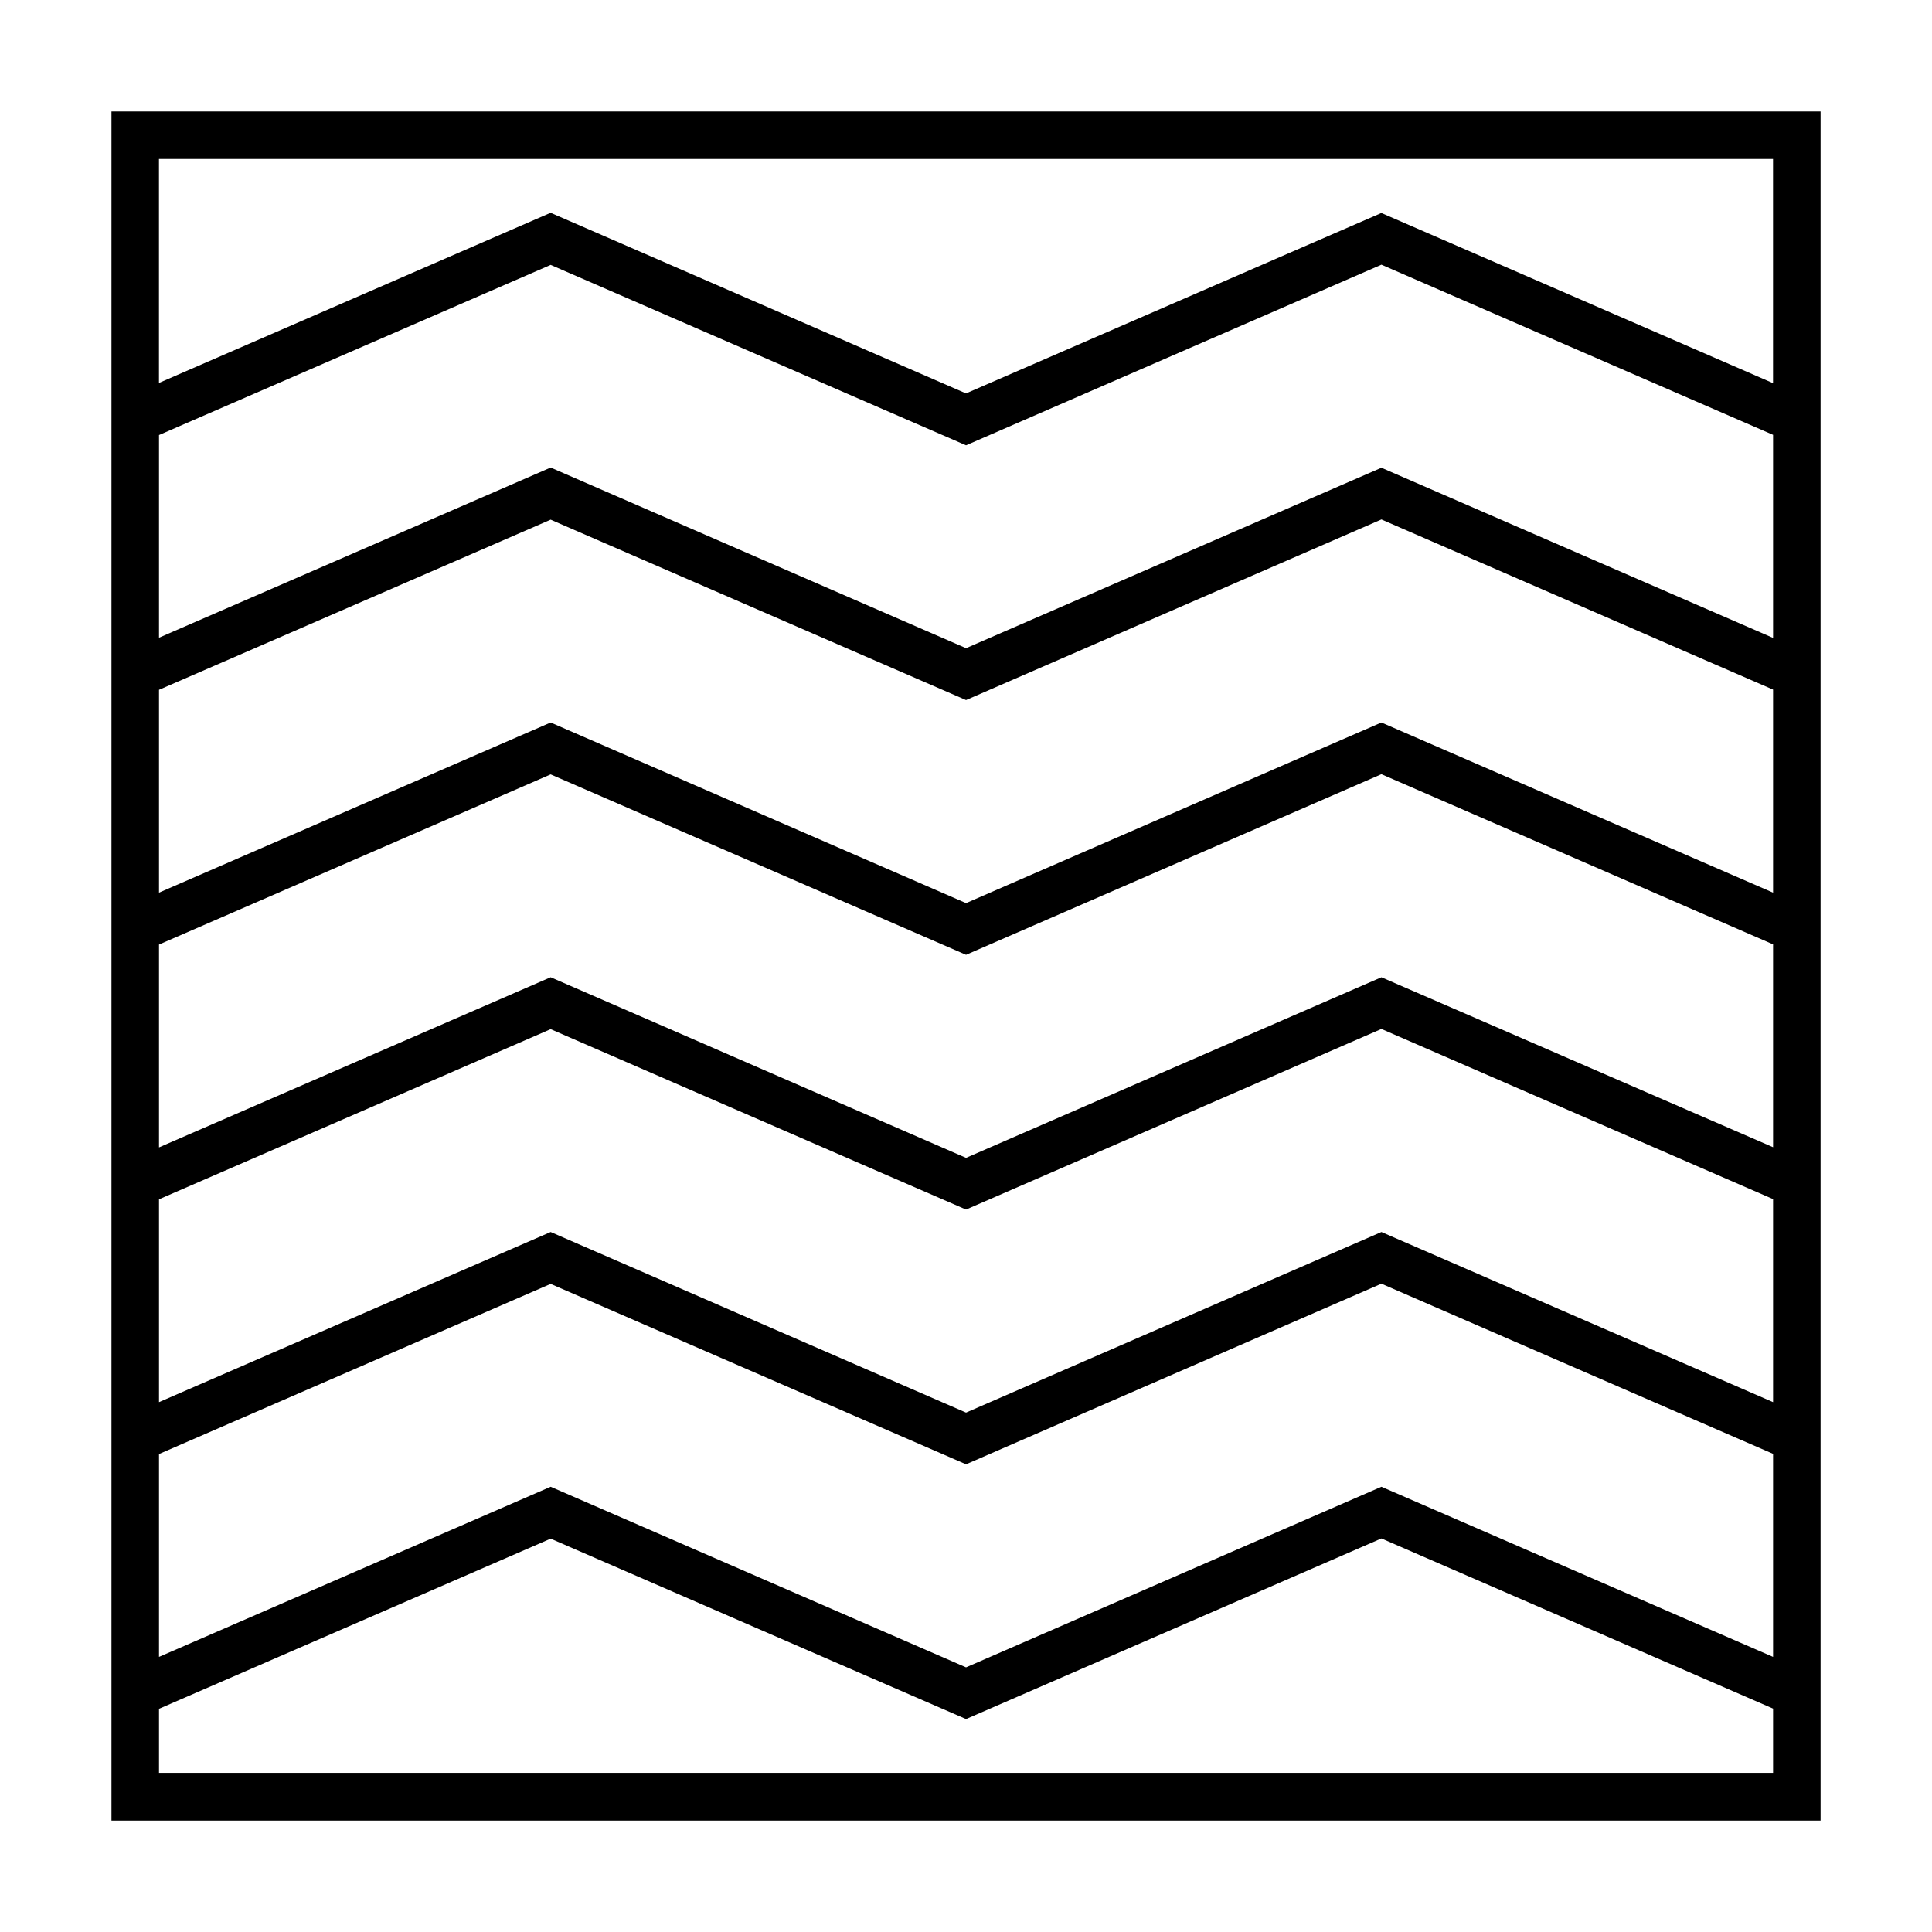 <?xml version="1.0" encoding="UTF-8"?>
<!-- Uploaded to: ICON Repo, www.svgrepo.com, Generator: ICON Repo Mixer Tools -->
<svg fill="#000000" width="800px" height="800px" version="1.1" viewBox="144 144 512 512" xmlns="http://www.w3.org/2000/svg">
 <path d="m173.54 173.54v452.93h452.93v-452.93zm440.33 12.598v59.398l-103.79-45.09-110.08 47.809-110.08-47.863-103.79 45.09v-59.344zm-427.73 343.2 103.79-45.09 110.08 47.809 110.08-47.863 103.79 45.09v53.809l-103.79-45.09-110.08 47.863-110.08-47.863-103.79 45.09zm323.95-58.848-110.08 47.863-110.08-47.863-103.79 45.09v-53.754l103.79-45.09 110.08 47.809 110.08-47.863 103.79 45.09v53.809zm0-67.508-110.08 47.859-110.08-47.863-103.79 45.09v-53.754l103.79-45.09 110.08 47.812 110.08-47.863 103.79 45.09v53.758zm0-67.512-110.08 47.863-110.08-47.863-103.79 45.09v-53.754l103.79-45.09 110.08 47.809 110.08-47.863 103.79 45.09v53.809zm0-67.512-110.08 47.812-110.08-47.863-103.79 45.09v-53.703l103.79-45.09 110.08 47.809 110.08-47.863 103.79 45.09v53.809zm-323.95 345.92v-17.027l103.79-45.09 110.08 47.809 110.08-47.863 103.79 45.09v17.027l-427.73 0.004z"/>
</svg>